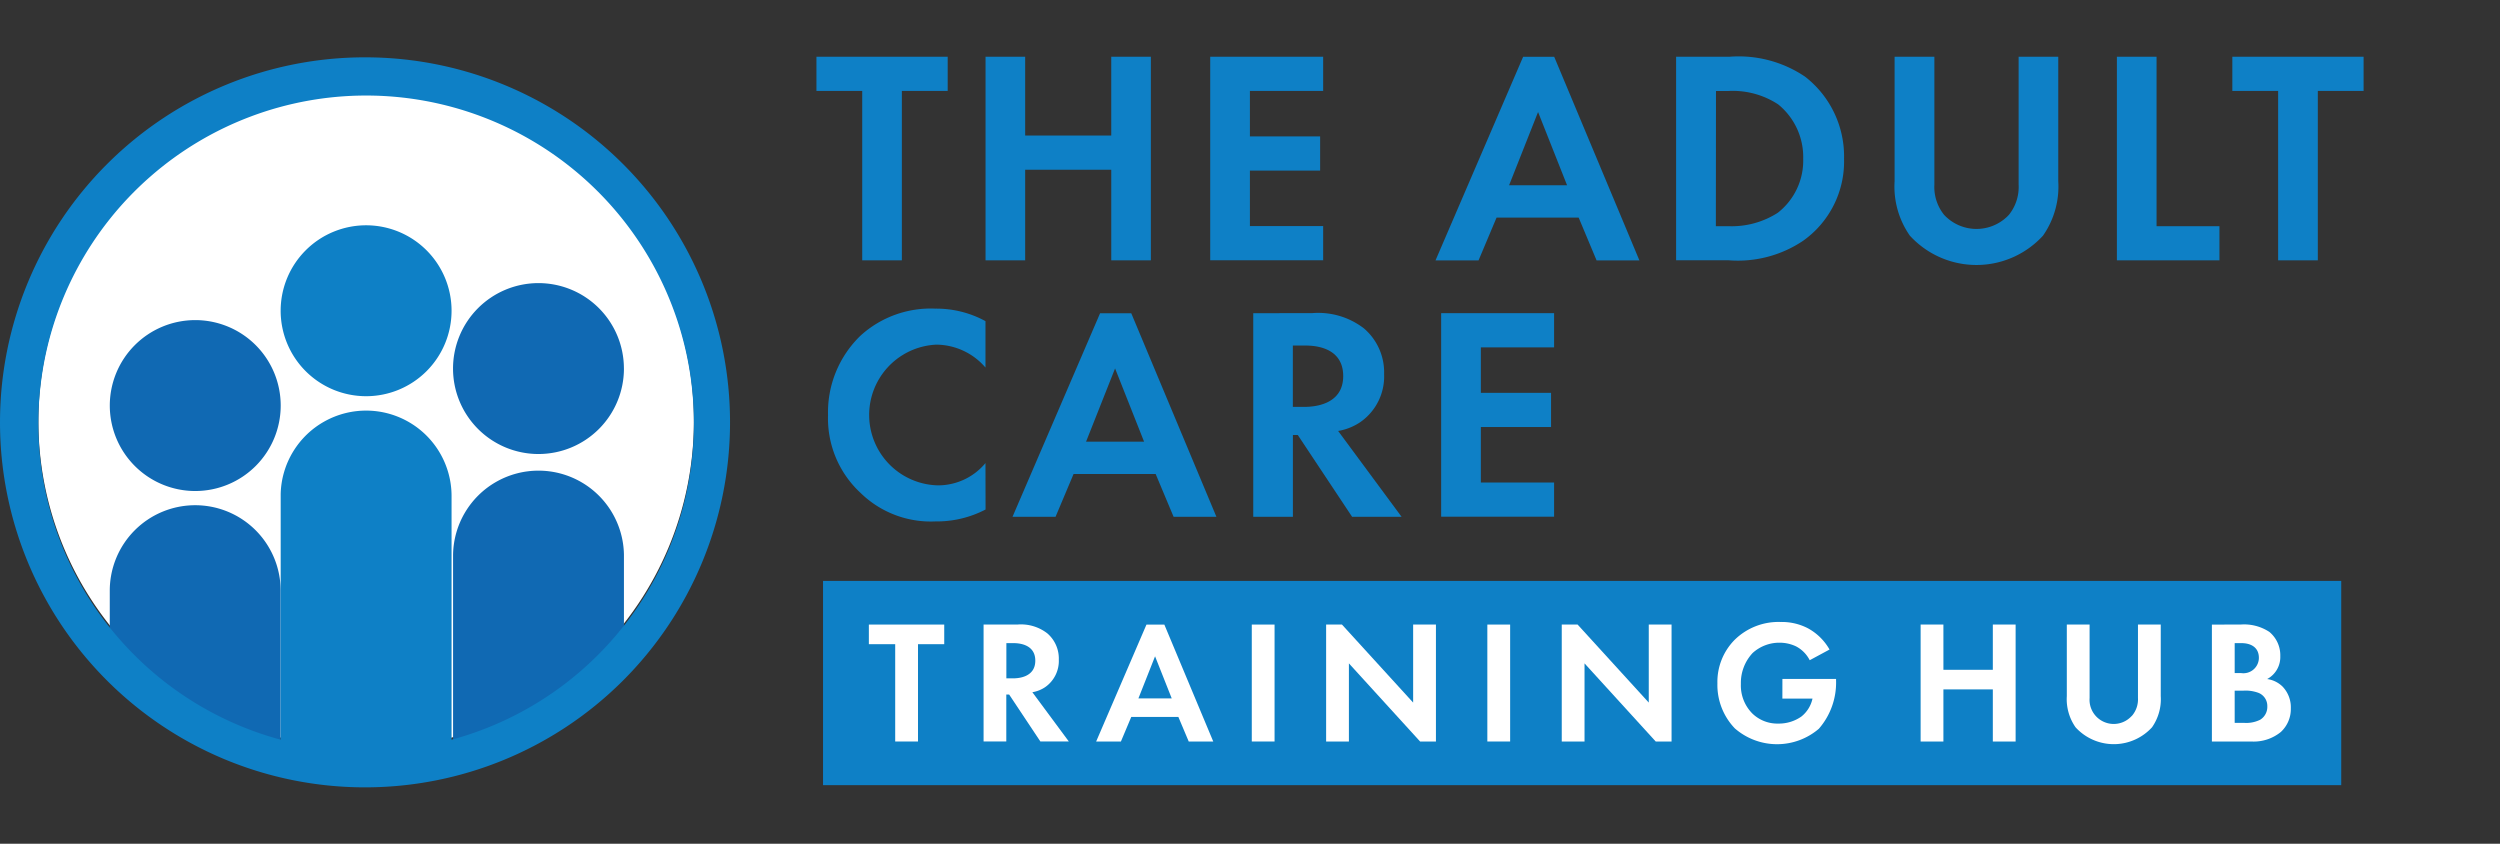 <svg xmlns="http://www.w3.org/2000/svg" xmlns:xlink="http://www.w3.org/1999/xlink" width="160" height="54" viewBox="0 0 160 54">
  <rect x="0" y="0" width="160" height="54" fill="#333333" stroke="none"/>
  <defs>
    <clipPath id="clip-path">
      <rect id="Rectangle_18" data-name="Rectangle 18" width="151.273" height="46.782" transform="translate(2 4)" fill="#fff"/>
    </clipPath>
    <clipPath id="clip-site-logo">
      <rect width="160" height="54"/>
    </clipPath>
  </defs>
  <g id="site-logo" clip-path="url(#clip-site-logo)">
    <g id="site-logo-2" data-name="site-logo" transform="translate(-2 -0.391)" clip-path="url(#clip-path)">
      <path id="Path_191" data-name="Path 191" d="M46.409,27.418A20.976,20.976,0,1,1,25.433,6.369,20.976,20.976,0,0,1,46.409,27.418Z" fill="#fff"/>
      <path id="Path_192" data-name="Path 192" d="M41.932,23.978a5.469,5.469,0,1,1-5.47-5.468h0a5.468,5.468,0,0,1,5.468,5.468" fill="#1069b3"/>
      <path id="Path_193" data-name="Path 193" d="M41.932,41.715V35.877a5.469,5.469,0,0,0-10.936,0V48.785a22.144,22.144,0,0,0,10.936-7.073" fill="#1069b3"/>
      <path id="Path_194" data-name="Path 194" d="M19.965,26.346a5.469,5.469,0,1,1-5.47-5.468h0A5.468,5.468,0,0,1,19.965,26.346Z" fill="#1069b3"/>
      <path id="Path_195" data-name="Path 195" d="M14.493,32.725a5.468,5.468,0,0,0-5.468,5.468v4.1a22.147,22.147,0,0,0,10.936,7.073V38.193A5.469,5.469,0,0,0,14.493,32.725Z" fill="#1069b3"/>
      <path id="Path_196" data-name="Path 196" d="M30.9,20.279a5.469,5.469,0,1,1-5.468-5.469h0A5.467,5.467,0,0,1,30.9,20.278h0" fill="#0e80c6"/>
      <path id="Path_197" data-name="Path 197" d="M30.9,47.729V32.141a5.469,5.469,0,0,0-10.936-.15c0,.05,0,.1,0,.15V47.732a20.976,20.976,0,1,1,10.936,0M25.434,4.06A23.361,23.361,0,1,0,48.722,27.494v-.073A23.351,23.351,0,0,0,25.434,4.06" fill="#0e80c6" fill-rule="evenodd"/>
      <path id="Path_198" data-name="Path 198" d="M59.719,6.211V17.053H57.182V6.211h-2.93V4.024h8.4V6.211Z" fill="#0e80c6"/>
      <path id="Path_199" data-name="Path 199" d="M67.611,9.063h5.509V4.023h2.536v13.03H73.121v-5.8H67.611v5.8H65.075V4.023h2.536Z" fill="#0e80c6"/>
      <path id="Path_200" data-name="Path 200" d="M86.682,6.211H81.994V9.122h4.494V11.31H81.994v3.551h4.688v2.187H79.454V4.024h7.228Z" fill="#0e80c6"/>
      <path id="Path_201" data-name="Path 201" d="M102.293,12.249l-1.857-4.689-1.855,4.689Zm.742,2.07H97.779l-1.153,2.739H93.872l5.607-13.03h1.991l5.452,13.03h-2.74Z" fill="#0e80c6" fill-rule="evenodd"/>
      <path id="Path_202" data-name="Path 202" d="M111.815,14.866h.782a5.45,5.45,0,0,0,3.184-.859,4.237,4.237,0,0,0,1.624-3.457,4.345,4.345,0,0,0-1.6-3.477,5.3,5.3,0,0,0-3.2-.859h-.782Zm.859-10.842a7.587,7.587,0,0,1,4.845,1.27,6.453,6.453,0,0,1,2.5,5.254A6.217,6.217,0,0,1,117.4,15.8a7.482,7.482,0,0,1-4.768,1.249h-3.361V4.024Z" fill="#0e80c6" fill-rule="evenodd"/>
      <path id="Path_203" data-name="Path 203" d="M125.8,4.024v8.185a2.844,2.844,0,0,0,.625,1.935,2.835,2.835,0,0,0,4.006.136c.047-.044.092-.09.136-.136a2.839,2.839,0,0,0,.625-1.935V4.024h2.537v7.971a5.485,5.485,0,0,1-.976,3.477,5.773,5.773,0,0,1-8.156.366q-.192-.175-.367-.366a5.478,5.478,0,0,1-.976-3.477V4.024Z" fill="#0e80c6"/>
      <path id="Path_204" data-name="Path 204" d="M140.02,4.024V14.866h4.024v2.187h-6.563V4.024Z" fill="#0e80c6"/>
      <path id="Path_205" data-name="Path 205" d="M150.34,6.211V17.053H147.8V6.211h-2.93V4.024h8.4V6.211Z" fill="#0e80c6"/>
      <path id="Path_206" data-name="Path 206" d="M65.076,33a6.751,6.751,0,0,1-3.223.762,6.426,6.426,0,0,1-4.769-1.817,6.492,6.492,0,0,1-2.09-4.982,6.811,6.811,0,0,1,2.09-5.1,6.672,6.672,0,0,1,4.787-1.719,6.549,6.549,0,0,1,3.2.8v2.97a4.191,4.191,0,0,0-3.145-1.466,4.506,4.506,0,0,0,.1,9.006,3.945,3.945,0,0,0,3.044-1.426Z" fill="#0e80c6"/>
      <path id="Path_207" data-name="Path 207" d="M75.221,28.658,73.365,23.97l-1.857,4.688Zm.742,2.071H70.708l-1.154,2.739H66.8l5.606-13.03H74.4l5.451,13.03H77.111Z" fill="#0e80c6" fill-rule="evenodd"/>
      <path id="Path_208" data-name="Path 208" d="M84.742,26.432h.723c.489,0,2.5-.06,2.5-1.973,0-1.935-1.992-1.954-2.461-1.954h-.762Zm1.23-6a4.79,4.79,0,0,1,3.321.977,3.7,3.7,0,0,1,1.29,2.93,3.559,3.559,0,0,1-1.522,3.067,3.611,3.611,0,0,1-1.42.567L91.7,33.465H88.534l-3.477-5.236h-.312v5.236H82.208V20.435Z" fill="#0e80c6" fill-rule="evenodd"/>
      <path id="Path_209" data-name="Path 209" d="M101.462,22.623H96.774v2.91h4.493v2.188H96.774v3.551h4.688v2.187H94.234V20.434h7.228Z" fill="#0e80c6"/>
      <rect id="Rectangle_15" data-name="Rectangle 15" width="97.165" height="13.072" transform="translate(54.674 37.569)" fill="#0e80c6"/>
      <path id="Path_210" data-name="Path 210" d="M60.752,41.619v6.228H59.293V41.619H57.607V40.363h4.824v1.256Z" fill="#fff"/>
      <path id="Path_211" data-name="Path 211" d="M66.407,43.806h.415c.281,0,1.437-.035,1.437-1.133s-1.144-1.122-1.413-1.122h-.438Zm.71-3.444a2.747,2.747,0,0,1,1.907.561,2.124,2.124,0,0,1,.74,1.683,2.044,2.044,0,0,1-.874,1.762,2.08,2.08,0,0,1-.819.325l2.334,3.153H68.584l-2-3.007h-.181v3.007H64.949V40.362Z" fill="#fff" fill-rule="evenodd"/>
      <path id="Path_212" data-name="Path 212" d="M76.99,45.087l-1.066-2.693-1.065,2.693Zm.426,1.189H74.4l-.661,1.571H72.154l3.22-7.483h1.144l3.13,7.483H78.078Z" fill="#fff" fill-rule="evenodd"/>
      <rect id="Rectangle_16" data-name="Rectangle 16" width="1.458" height="7.484" transform="translate(82.114 40.363)" fill="#fff"/>
      <path id="Path_213" data-name="Path 213" d="M86.872,47.847V40.363h1.014l4.555,4.993V40.363H93.9v7.484H92.886l-4.556-5v5Z" fill="#fff"/>
      <rect id="Rectangle_17" data-name="Rectangle 17" width="1.459" height="7.484" transform="translate(97.19 40.363)" fill="#fff"/>
      <path id="Path_214" data-name="Path 214" d="M101.952,47.847V40.363h1.015l4.554,4.993V40.363h1.459v7.484h-1.014l-4.556-5v5Z" fill="#fff"/>
      <path id="Path_215" data-name="Path 215" d="M116.074,43.841h3.434v.09a4.5,4.5,0,0,1-1.1,3.1,4.113,4.113,0,0,1-5.377-.022,4.013,4.013,0,0,1-1.117-2.884,3.825,3.825,0,0,1,1.1-2.781,4,4,0,0,1,2.951-1.146,3.621,3.621,0,0,1,1.725.394,3.526,3.526,0,0,1,1.4,1.369l-1.268.684a2.049,2.049,0,0,0-.875-.886,2.446,2.446,0,0,0-1.055-.235,2.536,2.536,0,0,0-1.725.661,2.8,2.8,0,0,0-.751,1.976,2.544,2.544,0,0,0,.74,1.9,2.3,2.3,0,0,0,1.661.639,2.5,2.5,0,0,0,1.469-.449A2,2,0,0,0,118,45.1h-1.928Z" fill="#fff"/>
      <path id="Path_216" data-name="Path 216" d="M126.379,43.258h3.162V40.363H131v7.484h-1.459V44.514h-3.163v3.333H124.92V40.363h1.458Z" fill="#fff"/>
      <path id="Path_217" data-name="Path 217" d="M135.734,40.362v4.7a1.548,1.548,0,0,0,2.653,1.194c.029-.027.057-.055.084-.084a1.624,1.624,0,0,0,.359-1.11v-4.7h1.458V44.94a3.141,3.141,0,0,1-.56,2,3.314,3.314,0,0,1-4.683.208c-.072-.066-.142-.136-.208-.208a3.148,3.148,0,0,1-.561-2V40.362Z" fill="#fff"/>
      <path id="Path_218" data-name="Path 218" d="M145.02,46.656h.628a2,2,0,0,0,1-.2.965.965,0,0,0,.46-.864.9.9,0,0,0-.55-.852,2.364,2.364,0,0,0-1-.146h-.539Zm0-3.187h.415a.991.991,0,0,0,1.123-.839.9.9,0,0,0,.01-.137c0-.685-.527-.942-1.122-.942h-.426Zm.393-3.108a2.943,2.943,0,0,1,1.826.472,1.943,1.943,0,0,1,.7,1.547,1.6,1.6,0,0,1-.841,1.47,1.753,1.753,0,0,1,.976.472,1.914,1.914,0,0,1,.539,1.4,2,2,0,0,1-.64,1.516,2.747,2.747,0,0,1-1.9.609h-2.512V40.365Z" fill="#fff" fill-rule="evenodd"/>
    </g>
  </g>
</svg>
